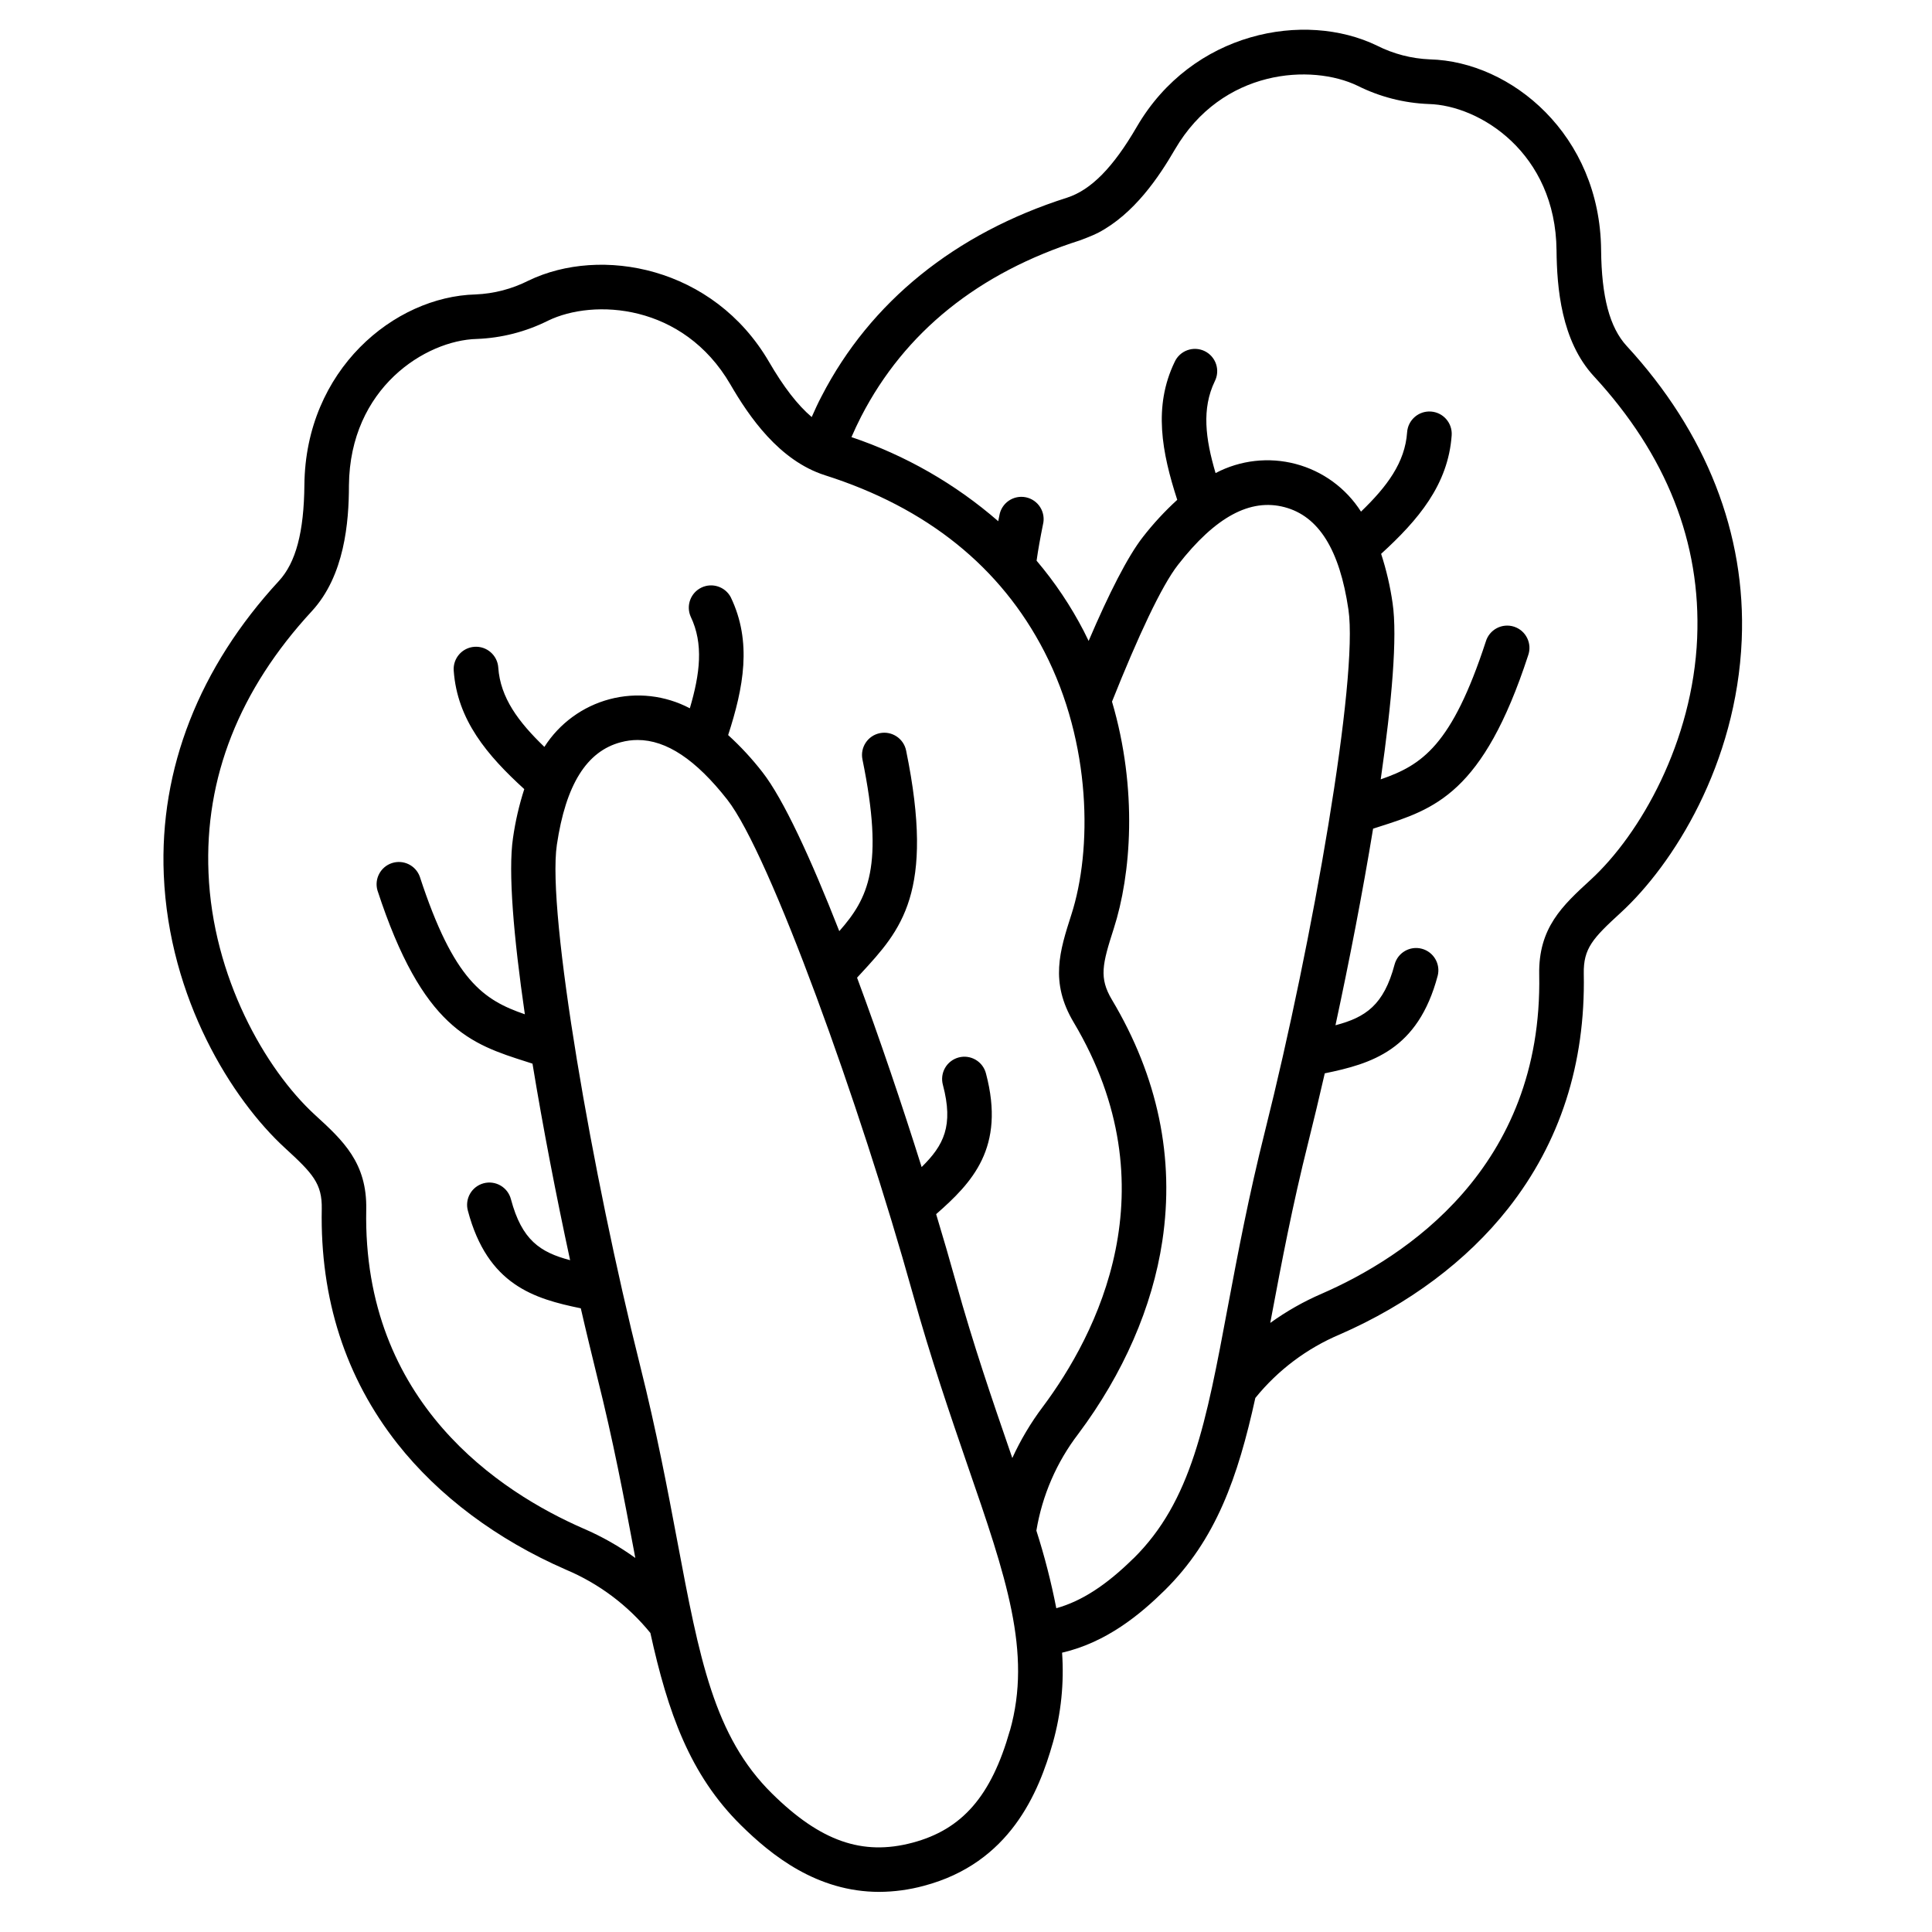 <?xml version="1.0" encoding="UTF-8"?>
<!-- Uploaded to: ICON Repo, www.svgrepo.com, Generator: ICON Repo Mixer Tools -->
<svg fill="#000000" width="800px" height="800px" version="1.1" viewBox="144 144 512 512" xmlns="http://www.w3.org/2000/svg">
 <path d="m575.07 235.67c-4.496-4.922-6.641-12.961-6.762-25.457-0.297-30.453-23.785-49.918-45.371-50.48-4.879-0.199-9.656-1.441-14.016-3.641-19.188-9.301-48.992-3.699-63.664 21.52-6.289 10.824-12.152 16.727-18.469 18.773-29.688 9.438-52.152 27.621-65.031 52.566-0.984 1.852-1.82 3.711-2.648 5.57-3.75-3.188-7.457-7.988-11.316-14.633-14.711-25.23-44.555-30.789-63.742-21.52-4.356 2.207-9.137 3.457-14.012 3.66-21.59 0.562-45.078 20.016-45.371 50.48-0.117 12.496-2.262 20.586-6.762 25.457-21.125 22.887-31.676 49.809-30.504 77.855 1.387 32.961 18.152 59.598 32.098 72.391 7.359 6.75 9.898 9.426 9.77 16.176-0.461 23.793 6.289 44.723 20.055 62.207 10.934 13.863 26.363 25.406 44.625 33.367v0.004c8.734 3.672 16.43 9.438 22.406 16.785 4.633 21.086 10.461 37.578 24.008 50.953 8.098 7.988 20.121 17.664 36.652 17.664h0.004c3.988-0.02 7.957-0.562 11.805-1.605 22.781-6.023 30.426-24.602 34.203-37.953h0.004c2.168-7.746 2.992-15.809 2.43-23.832 11.809-2.734 20.742-10.176 27.207-16.543 13.551-13.371 19.375-29.875 24.008-50.973l0.004 0.004c5.957-7.356 13.637-13.133 22.355-16.816 18.262-7.969 33.691-19.504 44.625-33.379 13.777-17.484 20.516-38.375 20.055-62.207-0.129-6.742 2.41-9.426 9.77-16.168 13.941-12.793 30.711-39.359 32.09-72.355 1.168-28.035-9.379-54.957-30.504-77.871zm-276.43 313.42c-21.934-9.566-58.586-33.258-57.582-84.527 0.254-12.414-6.16-18.32-13.578-25.098-13.246-12.133-27.121-36.676-28.223-64.141-1.062-25.191 8.148-48.531 27.375-69.352 8.668-9.398 9.84-23.539 9.84-33.359 0.246-25.859 20.359-38.434 33.871-38.789 6.559-0.246 12.992-1.891 18.863-4.828 12.113-5.902 35.855-4.574 48.344 16.867 4.922 8.48 12.91 20.211 25.102 24.09 27 8.582 46.555 24.305 58.105 46.719 12.586 24.434 12.676 52.625 7.164 69.715-3.078 9.594-5.746 17.871 0.609 28.535 26.234 44.055 6.109 82.785-8.215 101.95h-0.004c-3.156 4.203-5.852 8.738-8.039 13.52l-0.766-2.234c-4.449-12.922-9.496-27.551-14.23-44.555-1.555-5.59-3.297-11.582-5.188-17.84 9.504-8.344 18.422-17.586 13.207-37.273-0.387-1.527-1.367-2.84-2.727-3.637-1.359-0.801-2.981-1.023-4.504-0.621-1.523 0.406-2.824 1.402-3.609 2.766-0.785 1.367-0.992 2.992-0.574 4.512 2.863 10.824 0.234 16.008-5.637 21.766-5.207-16.562-11.148-34.125-17.113-50.184l1.062-1.152c10.547-11.445 19.68-21.324 11.938-59.039-0.652-3.195-3.773-5.258-6.969-4.606-3.195 0.652-5.254 3.773-4.602 6.969 5.805 28.387 1.504 36.801-6.141 45.5-7.566-19.305-14.848-35.09-20.359-42.125-2.742-3.539-5.785-6.828-9.094-9.84 4.082-12.586 6.387-24.68 0.699-36.516v-0.004c-1.48-2.805-4.918-3.938-7.777-2.566-2.859 1.375-4.125 4.766-2.859 7.676 3.473 7.231 2.481 15.152-0.215 24.316l-0.004-0.004c-6.535-3.441-14.125-4.301-21.266-2.406-7.141 1.898-13.309 6.41-17.277 12.641-6.887-6.633-11.672-13.027-12.223-21.039l0.004 0.004c-0.23-3.262-3.059-5.723-6.32-5.492-3.258 0.227-5.719 3.055-5.488 6.316 0.926 13.105 8.914 22.477 18.695 31.398-1.367 4.238-2.367 8.582-2.992 12.992-1.309 8.855 0.168 26.156 3.148 46.68-10.953-3.769-18.844-8.953-27.848-36.496-1.094-2.981-4.352-4.559-7.371-3.574-3.016 0.984-4.715 4.18-3.844 7.234 11.965 36.633 24.777 40.719 39.605 45.441l1.484 0.48c2.773 16.906 6.297 35.109 9.969 52.082-7.961-2.098-12.793-5.332-15.676-16.129v0.004c-0.387-1.527-1.371-2.84-2.727-3.637-1.359-0.801-2.981-1.023-4.504-0.621-1.527 0.406-2.824 1.402-3.609 2.769-0.785 1.363-0.992 2.988-0.574 4.508 5.215 19.68 17.535 23.312 29.922 25.859 1.457 6.367 2.953 12.438 4.32 18.066 4.301 17.113 7.164 32.336 9.691 45.758 0.148 0.789 0.285 1.555 0.434 2.332-4.277-3.09-8.879-5.699-13.727-7.785zm112.99 53.52c-4.922 17.34-12.613 26.234-25.859 29.738-13.246 3.504-24.363-0.395-37.184-13.047-15.359-15.152-19.238-35.75-25.102-66.914-2.559-13.59-5.461-28.988-9.84-46.445-12.625-50.312-24.746-120.05-22.07-138.07 2.363-15.902 7.871-24.785 16.973-27.18v0.004c1.445-0.391 2.934-0.59 4.43-0.59 7.637 0 15.457 5.215 23.762 15.812 11.246 14.336 35.219 80.926 49.141 130.87 4.832 17.34 9.938 32.156 14.434 45.266 10.355 29.961 17.184 49.781 11.34 70.551zm32.707-45.59c-7.106 7.016-13.688 11.316-20.41 13.176l0.004 0.004c-1.359-6.953-3.121-13.82-5.281-20.566 1.543-9.336 5.363-18.145 11.117-25.652 11.938-15.961 19.633-33.625 22.258-51.078 3.316-22.012-1.172-43.543-13.352-63.961-3.453-5.797-2.566-9.379 0.492-18.883 4.574-14.219 6.406-36.801-0.473-60.121 6.887-17.27 13.145-30.711 17.504-36.27 9.93-12.738 19.148-17.656 28.215-15.266 9.062 2.391 14.602 11.277 16.934 27.129 2.676 18.027-9.445 87.754-22.07 138.07-4.387 17.457-7.281 32.855-9.84 46.445-5.836 31.23-9.715 51.836-25.074 66.98zm149.43-243.97c-1.152 27.465-15.027 52.004-28.27 64.137-7.418 6.809-13.836 12.684-13.59 25.113 0.984 51.258-35.66 74.961-57.594 84.527-4.828 2.082-9.414 4.684-13.68 7.762 0.148-0.766 0.285-1.535 0.434-2.32 2.527-13.422 5.391-28.645 9.691-45.758 1.406-5.629 2.863-11.699 4.32-18.066 12.387-2.547 24.707-6.16 29.922-25.859h0.004c0.793-3.137-1.086-6.332-4.215-7.16-3.129-0.828-6.34 1.02-7.199 4.141-2.863 10.824-7.715 14.043-15.676 16.137 3.66-16.973 7.191-35.18 9.969-52.094l1.484-0.48c14.828-4.723 27.641-8.809 39.605-45.43v-0.004c0.543-1.5 0.453-3.156-0.25-4.59-0.699-1.438-1.953-2.527-3.469-3.023-1.516-0.496-3.172-0.355-4.582 0.387-1.414 0.742-2.465 2.027-2.918 3.559-9.004 27.551-16.906 32.727-27.848 36.508 2.953-20.527 4.457-37.855 3.148-46.691v-0.004c-0.633-4.434-1.652-8.805-3.039-13.066 9.781-8.926 17.77-18.293 18.695-31.398 0.227-3.262-2.234-6.086-5.496-6.312-3.258-0.227-6.086 2.234-6.312 5.496-0.551 8.012-5.332 14.395-12.223 21.027h0.004c-3.973-6.227-10.141-10.734-17.281-12.629-7.137-1.891-14.73-1.031-21.262 2.414-2.707-9.172-3.691-17.082-0.215-24.316l-0.004 0.004c0.73-1.418 0.855-3.07 0.348-4.578-0.504-1.512-1.602-2.754-3.039-3.445-1.434-0.691-3.09-0.77-4.586-0.223-1.496 0.547-2.707 1.676-3.359 3.129-5.688 11.809-3.387 23.93 0.699 36.516-3.305 3.016-6.348 6.309-9.094 9.84-4.035 5.156-9.023 15.016-14.387 27.551-0.402-0.855-0.836-1.711-1.27-2.566h0.004c-3.457-6.684-7.66-12.957-12.527-18.695 0.414-2.953 0.984-6.082 1.684-9.555 0.398-1.559 0.145-3.215-0.707-4.582-0.848-1.367-2.219-2.328-3.793-2.66-1.574-0.332-3.215-0.008-4.547 0.898-1.328 0.906-2.231 2.316-2.496 3.902-0.109 0.523-0.207 0.984-0.305 1.535-11.387-9.902-24.602-17.473-38.898-22.289 0.797-1.832 1.645-3.652 2.566-5.441 11.551-22.414 31.105-38.141 58.055-46.719 0 0 3.219-1.191 4.715-1.969 9.574-5.008 16.117-14.762 20.387-22.109 12.52-21.453 36.285-22.711 48.395-16.875 5.871 2.938 12.297 4.59 18.855 4.84 13.52 0.344 33.633 12.922 33.879 38.781 0.098 9.84 1.219 23.961 9.891 33.359 19.227 20.828 28.438 44.117 27.375 69.348z"/>
</svg>